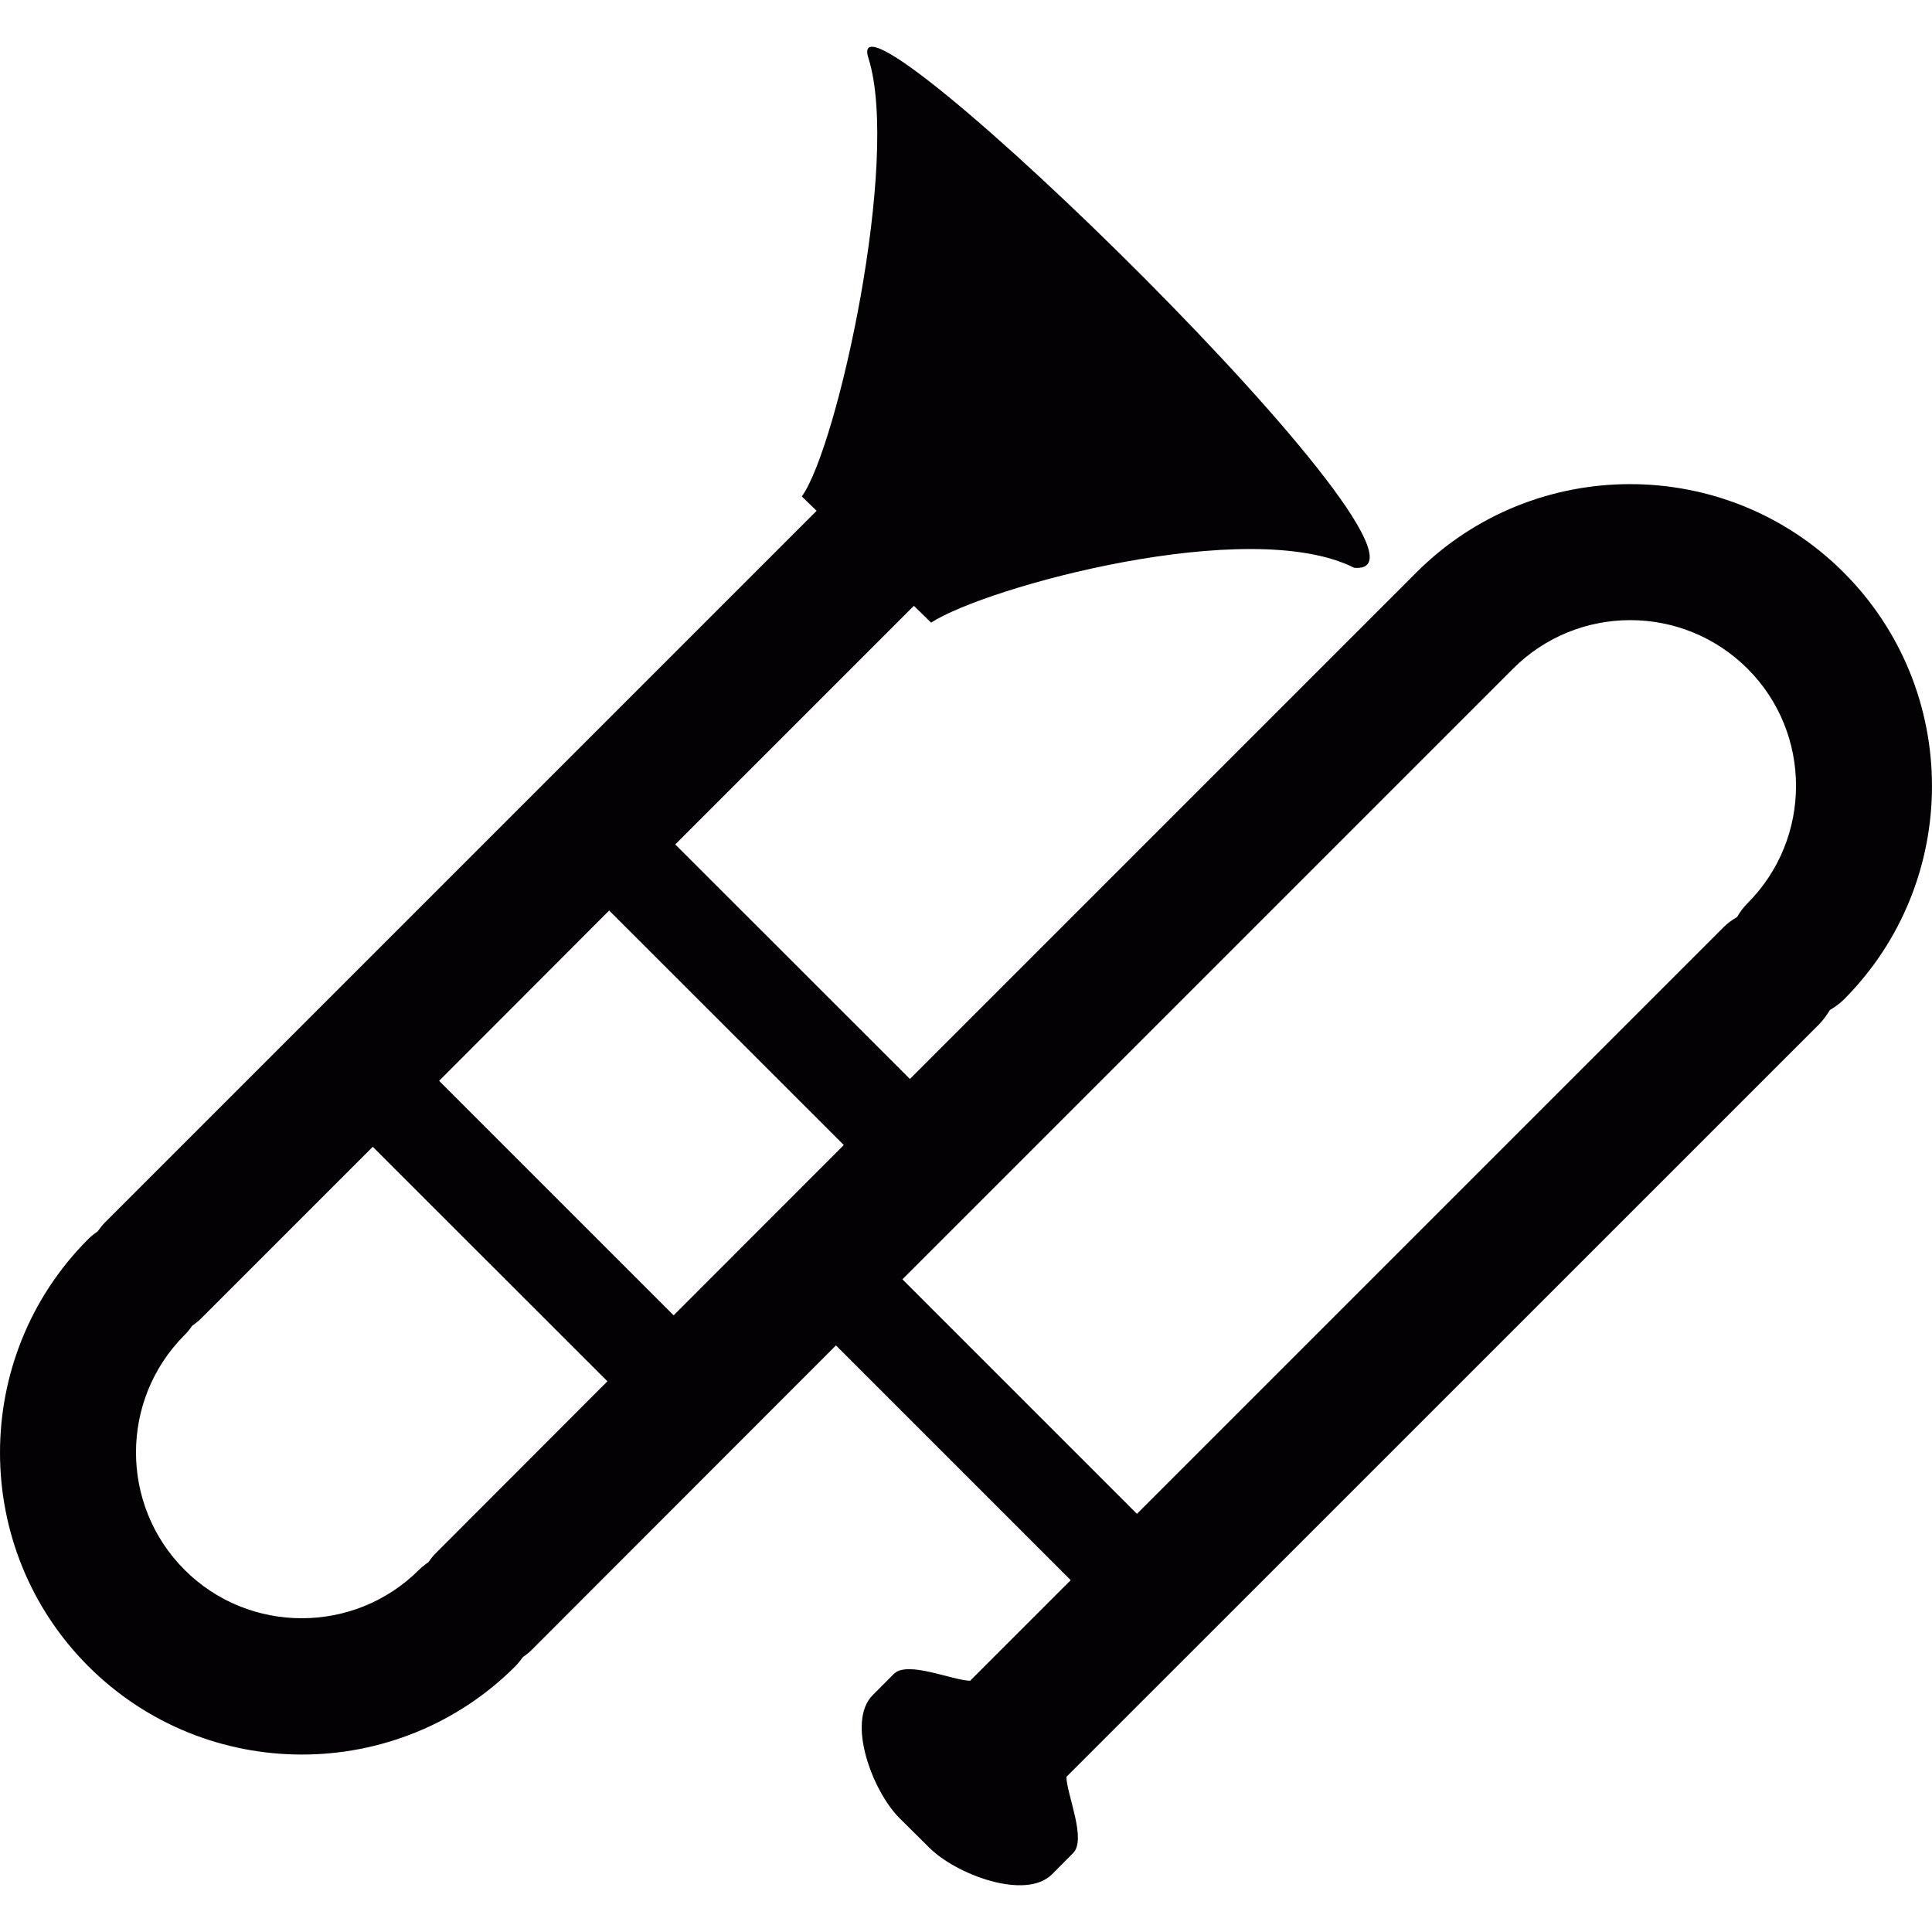 <?xml version="1.0" encoding="iso-8859-1"?>
<!-- Uploaded to: SVG Repo, www.svgrepo.com, Generator: SVG Repo Mixer Tools -->
<svg height="800px" width="800px" version="1.1" id="Capa_1" xmlns="http://www.w3.org/2000/svg" xmlns:xlink="http://www.w3.org/1999/xlink" 
	 viewBox="0 0 15.496 15.496" xml:space="preserve">
<g>
	<g>
		<polygon style="fill:#030104;" points="7.47,4.994 7.469,4.994 7.469,4.994 		"/>
		<path style="fill:#030104;" d="M14.787,4.591c-0.944-0.944-2.481-0.944-3.426,0L7.298,8.654L5.416,6.773L7.33,4.859l0.138,0.135
			c0.439-0.286,2.553-0.864,3.393-0.44C11.843,4.64,6.707-0.35,6.965,0.465C7.224,1.28,6.716,3.588,6.431,3.982L6.55,4.097
			L0.844,9.803C0.821,9.826,0.801,9.852,0.783,9.877C0.757,9.895,0.732,9.914,0.708,9.938c-0.944,0.945-0.944,2.482,0,3.426
			c0.945,0.945,2.482,0.945,3.426,0c0.023-0.023,0.042-0.049,0.061-0.074c0.026-0.018,0.051-0.037,0.074-0.061l2.436-2.438
			l1.883,1.883l-0.807,0.807c-0.145-0.004-0.502-0.164-0.612-0.055L7,13.596c-0.213,0.213-0.001,0.77,0.212,0.984l0.242,0.24
			c0.212,0.213,0.771,0.426,0.984,0.213l0.169-0.17c0.11-0.109-0.05-0.467-0.054-0.611l6.042-6.041
			c0.032-0.034,0.059-0.072,0.082-0.11c0.039-0.023,0.077-0.05,0.111-0.083C15.732,7.072,15.732,5.536,14.787,4.591z M3.497,12.456
			c-0.023,0.021-0.043,0.049-0.061,0.074c-0.026,0.018-0.051,0.037-0.075,0.061c-0.519,0.518-1.363,0.518-1.881,0
			c-0.519-0.52-0.519-1.363,0-1.883c0.023-0.021,0.042-0.047,0.061-0.074c0.025-0.018,0.051-0.037,0.074-0.061L2.99,9.198
			l1.882,1.881L3.497,12.456z M5.403,10.55L3.522,8.669l1.364-1.366l1.882,1.881L5.403,10.55z M14.016,7.245
			c-0.034,0.034-0.061,0.071-0.083,0.11c-0.039,0.023-0.077,0.049-0.11,0.083l-4.704,4.704l-1.881-1.881l4.897-4.897
			c0.519-0.52,1.362-0.52,1.882,0C14.535,5.881,14.535,6.726,14.016,7.245z"/>
	</g>
</g>
</svg>